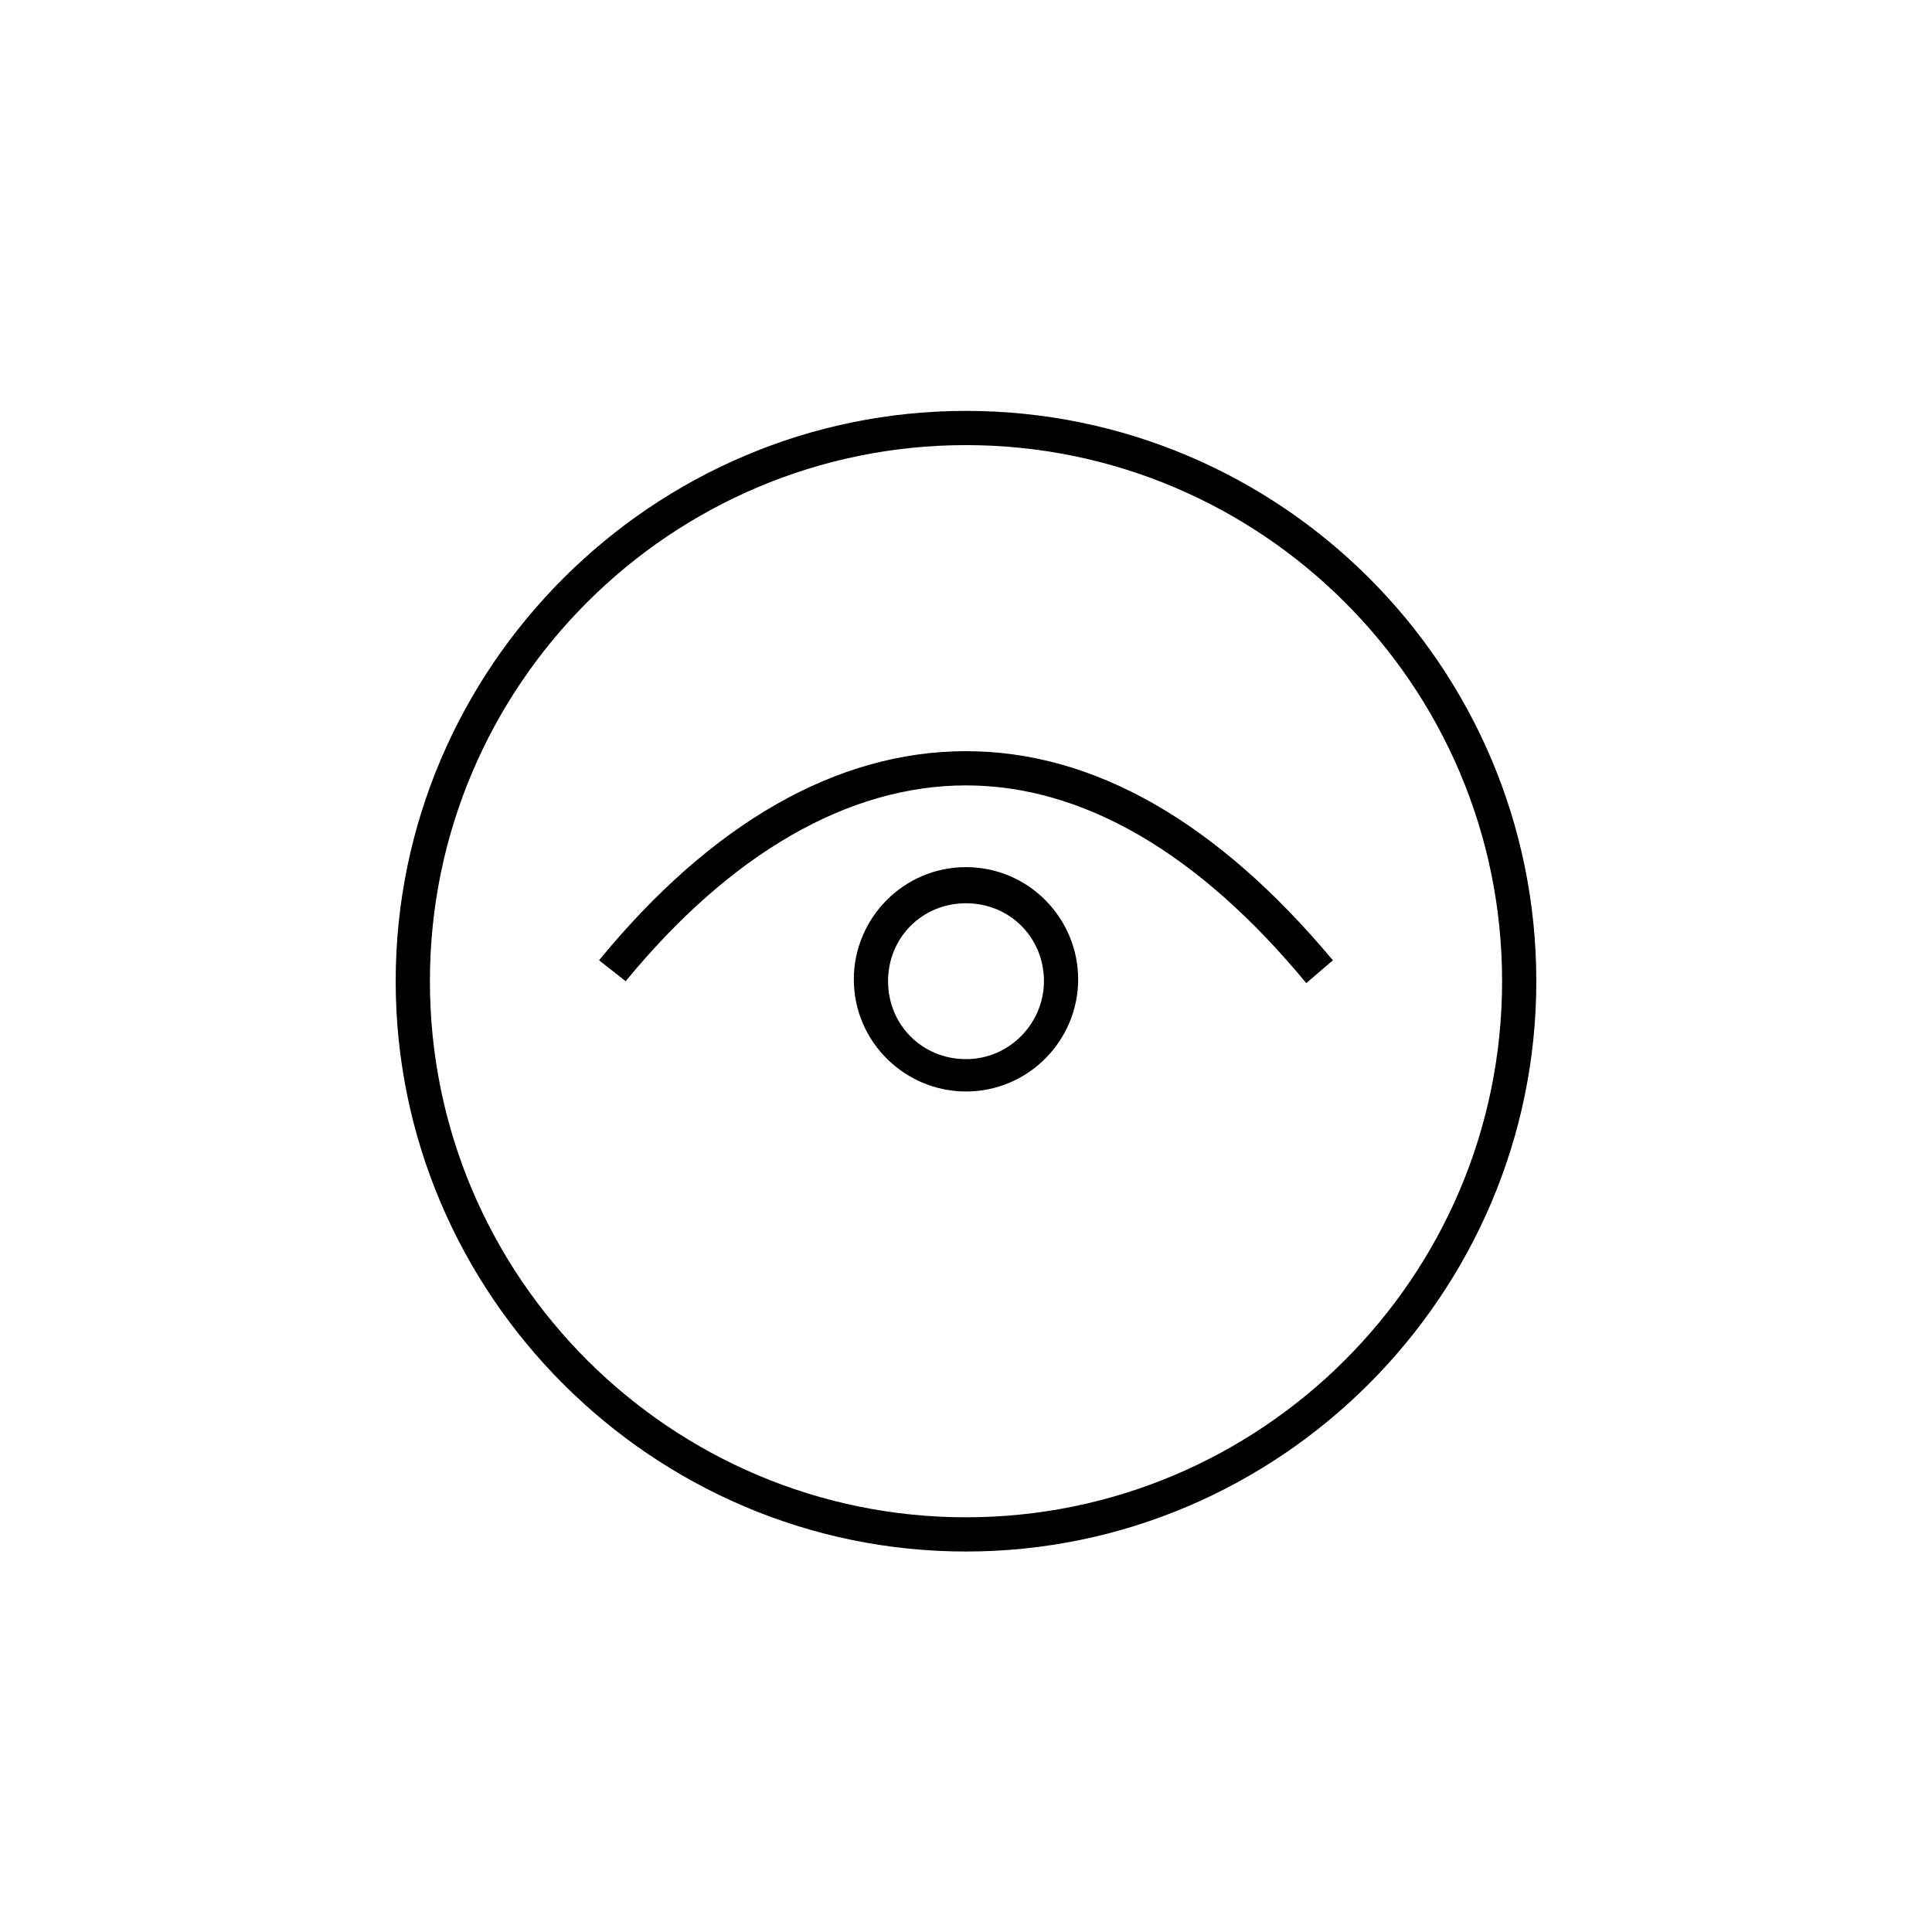 <?xml version="1.0" encoding="UTF-8"?>
<!-- Uploaded to: ICON Repo, www.svgrepo.com, Generator: ICON Repo Mixer Tools -->
<svg fill="#000000" width="800px" height="800px" version="1.1" viewBox="144 144 512 512" xmlns="http://www.w3.org/2000/svg">
 <path d="m400 252.89c-83.129 0-151.14 68.016-151.14 151.14s68.016 151.14 151.14 151.14 151.14-68.016 151.14-151.14c-0.004-83.633-68.016-151.14-151.14-151.14zm0 293.21c-78.09 0-142.07-63.48-142.07-142.07s63.98-142.07 142.07-142.07c78.09 0 142.07 63.48 142.07 142.07 0 78.598-63.984 142.07-142.07 142.07zm97.234-147.61-7.055 6.047c-28.715-34.766-59.449-52.398-90.18-52.398-31.234 0-62.473 18.137-90.184 51.891l-7.055-5.543c29.727-36.273 62.977-55.418 97.234-55.418 33.758 0 66.504 18.645 97.238 55.422zm-97.234-24.688c-16.625 0-29.727 13.602-29.727 29.727 0 16.625 13.602 29.727 29.727 29.727 16.625 0 29.727-13.602 29.727-29.727-0.004-16.125-13.102-29.727-29.727-29.727zm0 50.883c-11.586 0-20.656-9.07-20.656-20.656 0-11.586 9.07-20.656 20.656-20.656s20.656 9.07 20.656 20.656c0 11.086-9.07 20.656-20.656 20.656z"/>
</svg>